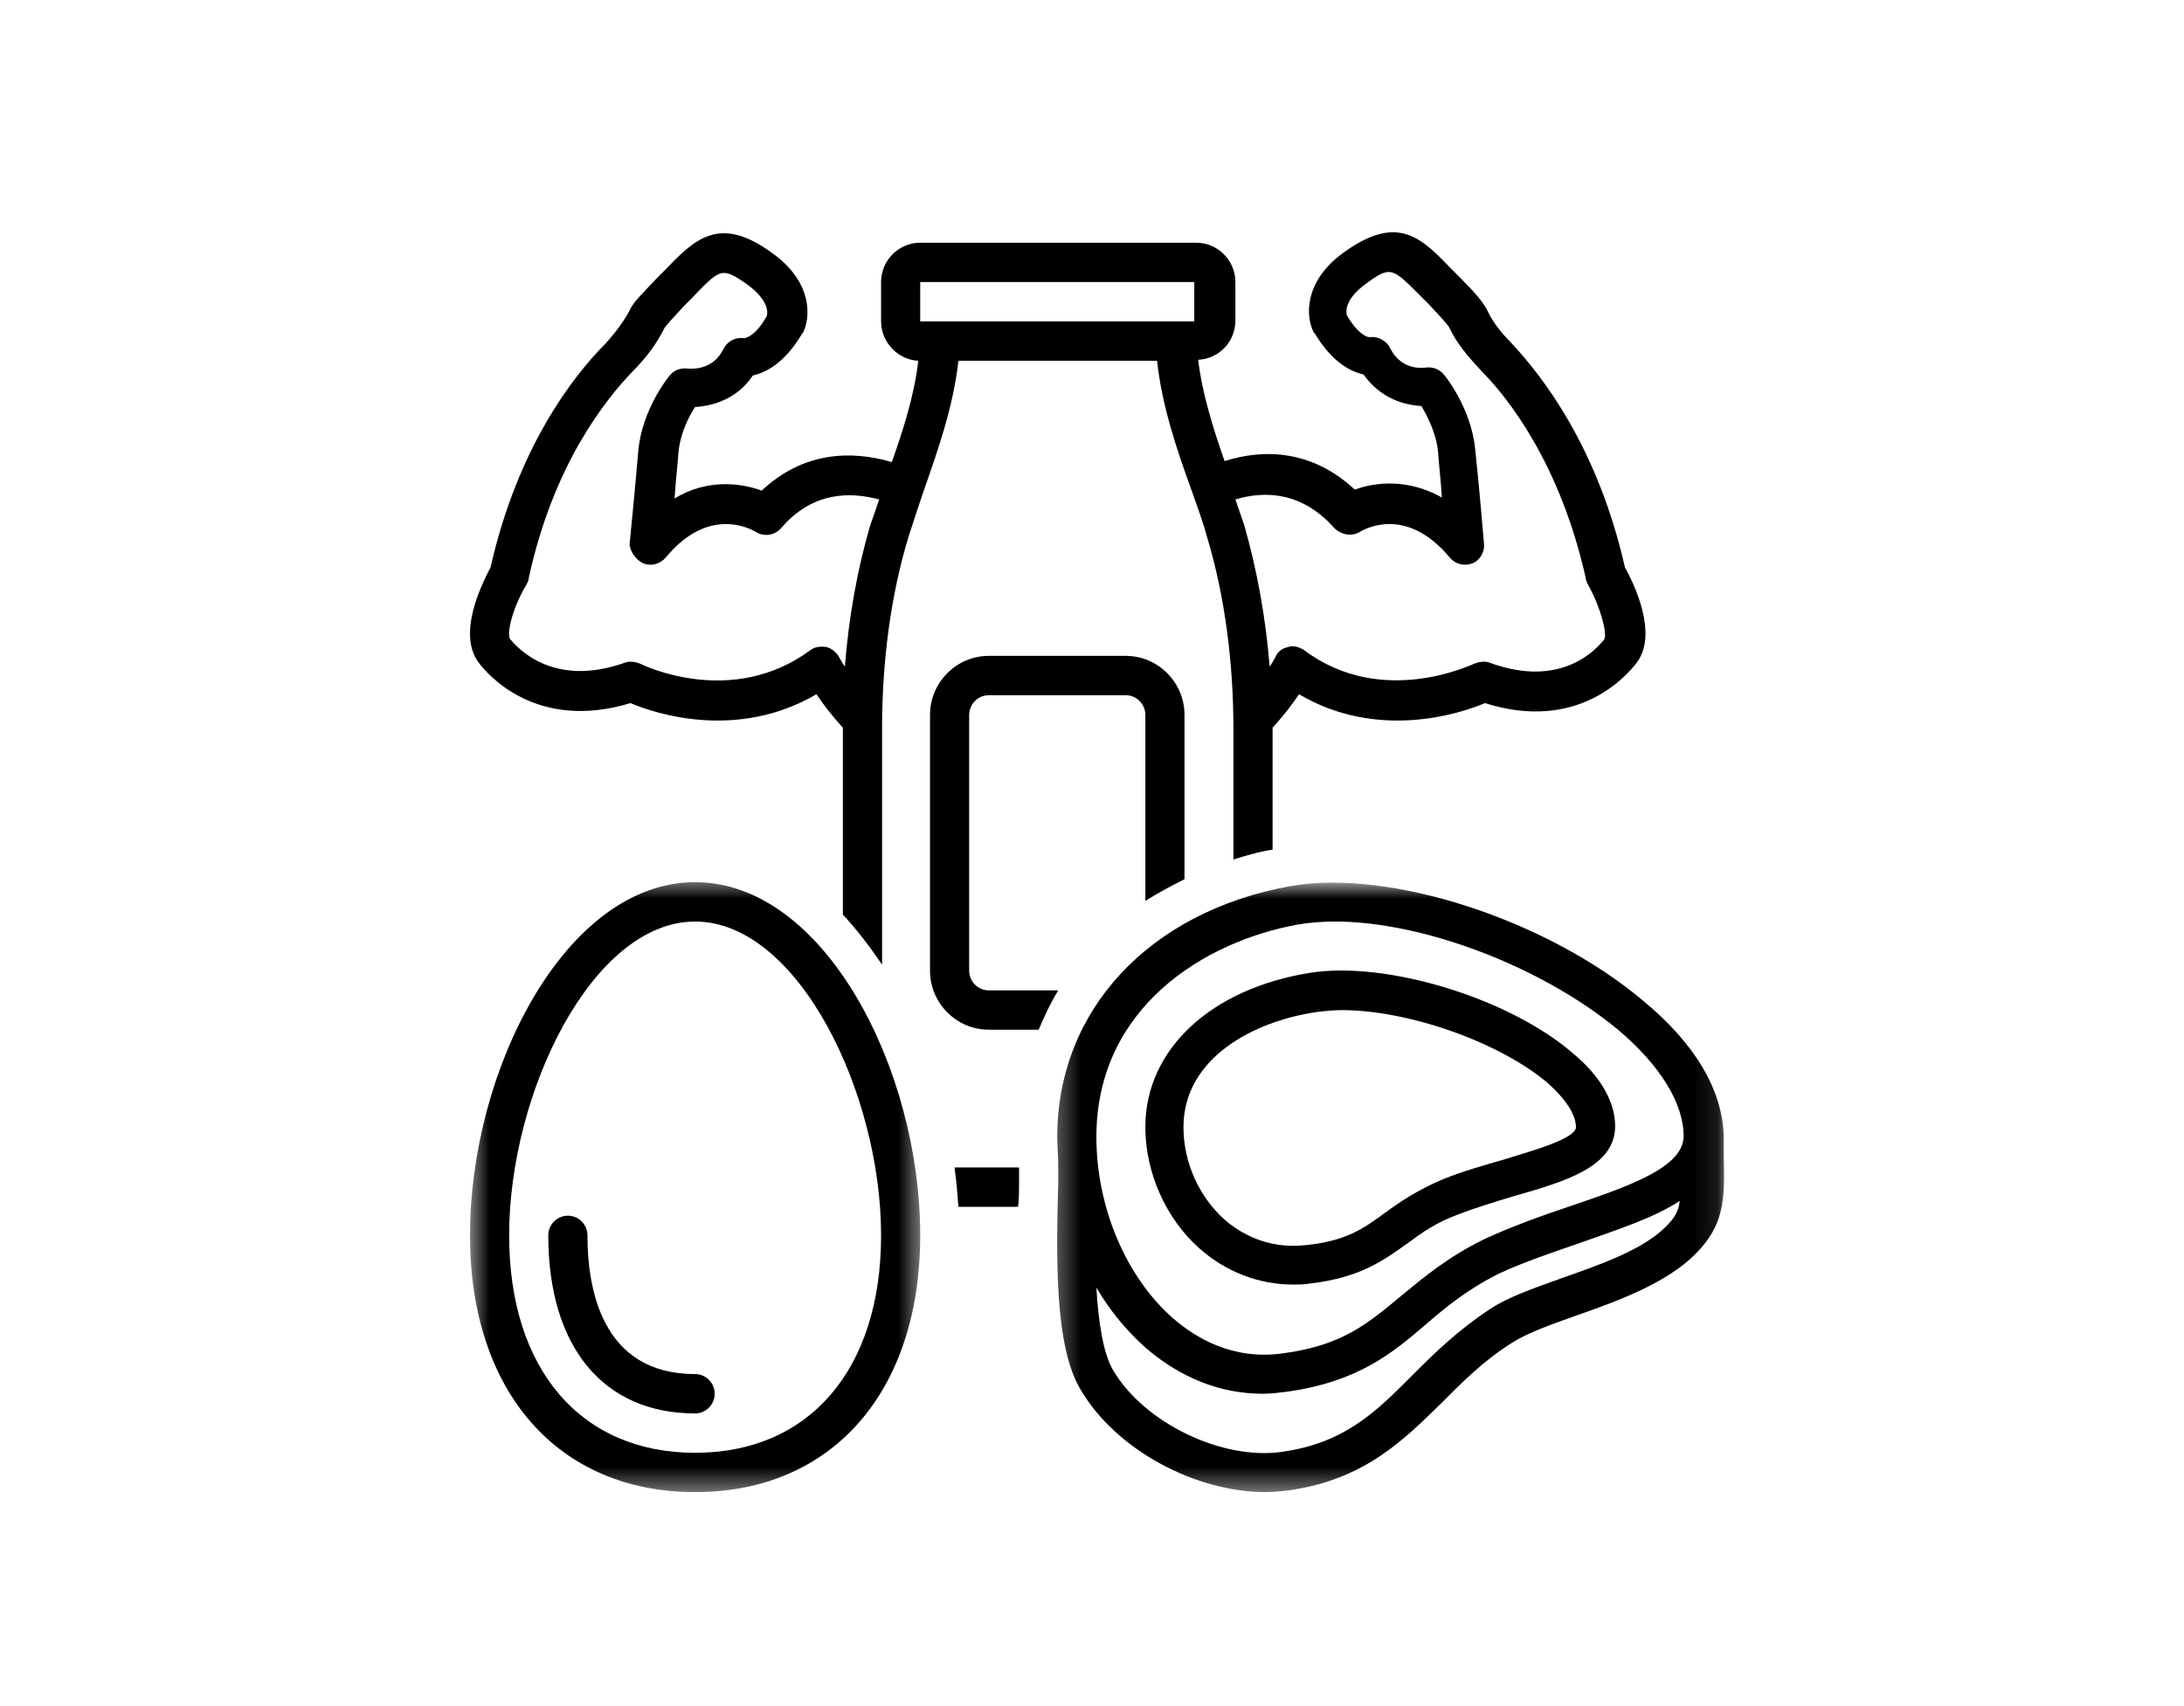 <svg xmlns="http://www.w3.org/2000/svg" fill="none" viewBox="0 0 96 75" height="75" width="96">
<mask height="28" width="30" y="38" x="46" maskUnits="userSpaceOnUse" style="mask-type:luminance" id="mask0_459_4959">
<path fill="white" d="M46.312 38.793H75.9V65.592H46.312V38.793Z"></path>
</mask>
<g mask="url(#mask0_459_4959)">
<path fill="black" d="M72.199 43.971C67.983 40.425 61.057 38.176 56.711 38.955C50.516 40.079 46.472 44.404 46.472 49.982C46.472 50.371 46.515 50.803 46.515 51.193C46.515 51.452 46.515 51.712 46.515 52.015C46.429 55.215 46.343 59.193 47.505 61.096C49.053 63.734 52.538 65.593 55.636 65.593C55.98 65.593 56.367 65.55 56.711 65.507C59.981 65.032 61.702 63.302 63.38 61.658C64.283 60.75 65.229 59.799 66.477 59.02C67.079 58.631 68.112 58.242 69.231 57.852C71.08 57.204 73.232 56.425 74.522 55.128C75.813 53.831 75.813 52.707 75.77 50.847C75.77 50.631 75.77 50.371 75.77 50.112C75.77 50.068 75.77 50.025 75.77 49.982C75.727 47.949 74.522 45.873 72.199 43.971ZM73.232 53.917C72.199 54.955 70.306 55.604 68.585 56.209C67.381 56.642 66.262 57.031 65.488 57.55C64.111 58.458 63.079 59.453 62.089 60.448C60.497 62.047 59.12 63.431 56.367 63.82C53.743 64.21 50.301 62.567 48.925 60.231C48.494 59.496 48.279 58.112 48.193 56.599C48.795 57.637 49.527 58.501 50.344 59.236C51.893 60.577 53.657 61.269 55.507 61.269C55.851 61.269 56.195 61.226 56.539 61.183C59.68 60.75 61.186 59.496 62.648 58.242C63.552 57.463 64.498 56.685 65.875 55.993C66.993 55.474 68.284 55.041 69.532 54.609C71.124 54.047 72.715 53.528 73.834 52.793C73.791 53.225 73.619 53.528 73.232 53.917ZM69.058 53.009C67.768 53.442 66.434 53.917 65.229 54.48C63.638 55.258 62.563 56.166 61.615 56.945C60.153 58.155 59.034 59.15 56.367 59.496C54.173 59.799 52.538 58.804 51.548 57.939C49.484 56.123 48.193 53.053 48.193 49.982C48.193 44.274 52.968 41.376 57.055 40.641C57.572 40.554 58.131 40.511 58.69 40.511C62.519 40.511 67.725 42.457 71.124 45.268C72.974 46.825 74.006 48.512 74.006 49.939C74.006 51.323 71.597 52.144 69.058 53.009Z"></path>
</g>
<path fill="black" d="M69.144 46.306C66.348 43.884 60.97 42.241 57.614 42.76C53.227 43.452 50.344 46.133 50.344 49.55C50.344 51.539 51.247 53.571 52.71 54.869C53.871 55.907 55.334 56.469 56.84 56.469C57.055 56.469 57.314 56.469 57.572 56.425C59.809 56.166 60.841 55.387 61.874 54.652C62.519 54.177 63.121 53.744 64.067 53.398C64.842 53.096 65.702 52.836 66.563 52.576C68.843 51.928 70.995 51.279 70.995 49.506C70.995 48.469 70.392 47.344 69.144 46.306ZM66.09 50.977C65.186 51.236 64.283 51.495 63.422 51.841C62.303 52.317 61.53 52.836 60.884 53.312C59.938 54.004 59.163 54.566 57.356 54.739C55.721 54.912 54.517 54.22 53.829 53.614C52.71 52.62 52.021 51.106 52.021 49.55C52.021 46.48 55.162 44.879 57.872 44.49C58.216 44.446 58.604 44.404 58.991 44.404C61.874 44.404 65.875 45.788 68.025 47.603C68.8 48.295 69.273 48.987 69.273 49.55C69.273 50.068 67.208 50.631 66.09 50.977Z"></path>
<mask height="28" width="21" y="38" x="20" maskUnits="userSpaceOnUse" style="mask-type:luminance" id="mask1_459_4959">
<path fill="white" d="M20.583 38.578H40.523V65.593H20.583V38.578Z"></path>
</mask>
<g mask="url(#mask1_459_4959)">
<path fill="black" d="M30.555 65.593C36.577 65.593 40.449 61.182 40.449 54.306C40.449 46.998 36.233 38.781 30.555 38.781C24.875 38.781 20.659 46.998 20.659 54.306C20.659 61.182 24.531 65.593 30.555 65.593ZM30.555 40.511C35.071 40.511 38.729 48.036 38.729 54.306C38.729 60.187 35.588 63.864 30.555 63.864C25.52 63.864 22.38 60.187 22.38 54.306C22.38 48.036 26.037 40.511 30.555 40.511Z"></path>
</g>
<path fill="black" d="M30.555 62.134C31.028 62.134 31.415 61.745 31.415 61.269C31.415 60.793 31.028 60.404 30.555 60.404C26.424 60.404 25.822 56.598 25.822 54.306C25.822 53.83 25.435 53.441 24.962 53.441C24.488 53.441 24.101 53.83 24.101 54.306C24.101 59.193 26.51 62.134 30.555 62.134Z"></path>
<path fill="black" d="M52.066 38.649V31.427C52.066 30 50.904 28.832 49.485 28.832H43.461C42.041 28.832 40.88 30 40.88 31.427V42.671C40.88 44.098 42.041 45.265 43.461 45.265H45.655C45.913 44.66 46.171 44.098 46.516 43.536H43.461C42.988 43.536 42.601 43.146 42.601 42.671V31.427C42.601 30.951 42.988 30.562 43.461 30.562H49.485C49.958 30.562 50.345 30.951 50.345 31.427V39.6C50.904 39.254 51.464 38.952 52.066 38.649Z"></path>
<path fill="black" d="M30.555 17.891C31.329 17.848 32.404 17.545 33.092 16.507C33.652 16.377 34.469 15.989 35.244 14.691C35.244 14.691 35.244 14.648 35.287 14.648C35.631 13.999 35.76 12.399 33.91 11.101C31.587 9.415 30.511 10.54 29.178 11.923L28.834 12.269C28.188 12.961 27.844 13.264 27.672 13.653C27.414 14.129 27.07 14.604 26.597 15.124C25.22 16.507 22.767 19.621 21.563 24.94C21.133 25.762 20.1 27.881 21.046 29.135C21.433 29.654 23.585 32.162 27.715 30.908C28.834 31.384 32.404 32.551 35.889 30.519C36.147 30.908 36.535 31.427 37.05 31.989V32.033V40.206C37.653 40.855 38.255 41.633 38.772 42.411V32.033C38.772 29.048 39.159 26.151 39.933 23.6C40.148 22.951 40.364 22.259 40.622 21.524C41.224 19.794 41.912 17.848 42.128 15.859H50.86C51.076 17.848 51.721 19.751 52.366 21.524C52.624 22.259 52.883 22.951 53.055 23.6C53.829 26.151 54.216 29.092 54.216 32.033V37.784C54.776 37.611 55.335 37.438 55.938 37.352V32.033V31.989C56.453 31.427 56.841 30.908 57.099 30.519C60.541 32.551 64.154 31.384 65.273 30.908C69.36 32.205 71.511 29.697 71.942 29.135C72.888 27.881 71.855 25.719 71.425 24.94C70.221 19.621 67.768 16.507 66.435 15.08C65.918 14.562 65.574 14.086 65.359 13.61C65.144 13.22 64.843 12.874 64.198 12.226L63.854 11.88C62.52 10.496 61.487 9.372 59.121 11.059C57.271 12.356 57.4 13.956 57.744 14.604C57.744 14.604 57.744 14.648 57.788 14.648C58.561 15.945 59.379 16.334 59.938 16.464C60.669 17.502 61.702 17.804 62.477 17.848C62.735 18.28 63.122 19.016 63.208 19.837C63.251 20.443 63.337 21.178 63.38 21.87C61.917 21.048 60.498 21.178 59.551 21.524C57.701 19.794 55.593 19.708 53.829 20.269C53.313 18.799 52.84 17.286 52.668 15.815C53.572 15.772 54.303 15.037 54.303 14.086V12.399C54.303 11.447 53.528 10.67 52.581 10.67H40.449C39.503 10.67 38.729 11.447 38.729 12.399V14.129C38.729 15.037 39.46 15.815 40.364 15.859C40.191 17.372 39.718 18.842 39.202 20.313C37.438 19.794 35.329 19.837 33.48 21.567C32.533 21.221 31.071 21.048 29.651 21.913C29.694 21.221 29.78 20.486 29.823 19.88C29.909 19.016 30.296 18.28 30.555 17.891ZM58.648 23.21C58.949 23.513 59.422 23.6 59.767 23.383C59.852 23.34 61.746 22.129 63.724 24.508C63.983 24.81 64.37 24.897 64.714 24.767C65.058 24.638 65.273 24.248 65.23 23.902C65.23 23.902 65.015 21.307 64.843 19.751C64.671 17.935 63.51 16.507 63.466 16.464C63.251 16.205 62.95 16.118 62.648 16.161C62.606 16.161 61.616 16.334 61.1 15.296C60.928 14.95 60.541 14.778 60.196 14.821C60.111 14.821 59.723 14.734 59.207 13.87C59.164 13.74 59.078 13.178 60.025 12.486C61.143 11.664 61.186 11.751 62.52 13.091L62.864 13.437C63.294 13.912 63.639 14.258 63.724 14.432C64.025 15.08 64.499 15.642 65.101 16.291C66.349 17.545 68.586 20.443 69.705 25.416C69.705 25.502 69.747 25.589 69.79 25.675C70.35 26.67 70.651 27.838 70.522 28.097C70.221 28.486 68.672 30.303 65.489 29.135C65.273 29.048 65.015 29.092 64.8 29.178C64.757 29.178 60.756 31.167 57.314 28.573C57.099 28.443 56.841 28.356 56.626 28.443C56.367 28.486 56.153 28.659 56.066 28.876C56.066 28.876 55.98 29.048 55.809 29.308C55.636 27.146 55.249 25.027 54.69 23.08C54.561 22.691 54.432 22.345 54.303 21.956C55.593 21.567 57.228 21.61 58.648 23.21ZM40.449 12.399H52.495V14.129H40.449V12.399ZM28.274 24.767C28.618 24.897 29.005 24.81 29.264 24.508C31.157 22.216 33.007 23.254 33.221 23.383C33.566 23.6 34.039 23.556 34.34 23.21C35.717 21.61 37.352 21.61 38.643 21.956C38.514 22.345 38.385 22.734 38.255 23.08C37.696 24.984 37.309 27.103 37.137 29.308C36.964 29.048 36.879 28.876 36.879 28.876C36.75 28.659 36.535 28.486 36.319 28.443C36.061 28.4 35.803 28.443 35.631 28.573C32.19 31.124 28.317 29.265 28.145 29.178C27.93 29.092 27.672 29.048 27.457 29.135C24.273 30.259 22.725 28.443 22.423 28.097C22.251 27.838 22.552 26.67 23.154 25.675C23.198 25.589 23.241 25.502 23.241 25.416C24.316 20.443 26.597 17.589 27.801 16.334C28.447 15.685 28.876 15.08 29.178 14.475C29.264 14.302 29.608 13.956 30.038 13.48L30.382 13.134C31.673 11.793 31.715 11.708 32.877 12.529C33.867 13.264 33.738 13.826 33.695 13.912C33.179 14.821 32.748 14.864 32.706 14.864C32.319 14.821 31.974 14.994 31.802 15.339C31.329 16.291 30.425 16.205 30.253 16.205C29.952 16.161 29.651 16.248 29.436 16.507C29.393 16.551 28.231 17.978 28.059 19.794C27.93 21.351 27.672 23.946 27.672 23.946C27.715 24.248 27.93 24.594 28.274 24.767Z"></path>
<path fill="black" d="M44.794 51.968V51.32H41.955C42.041 51.883 42.084 52.488 42.128 53.05H44.752C44.794 52.704 44.794 52.315 44.794 51.968Z"></path>
</svg>
